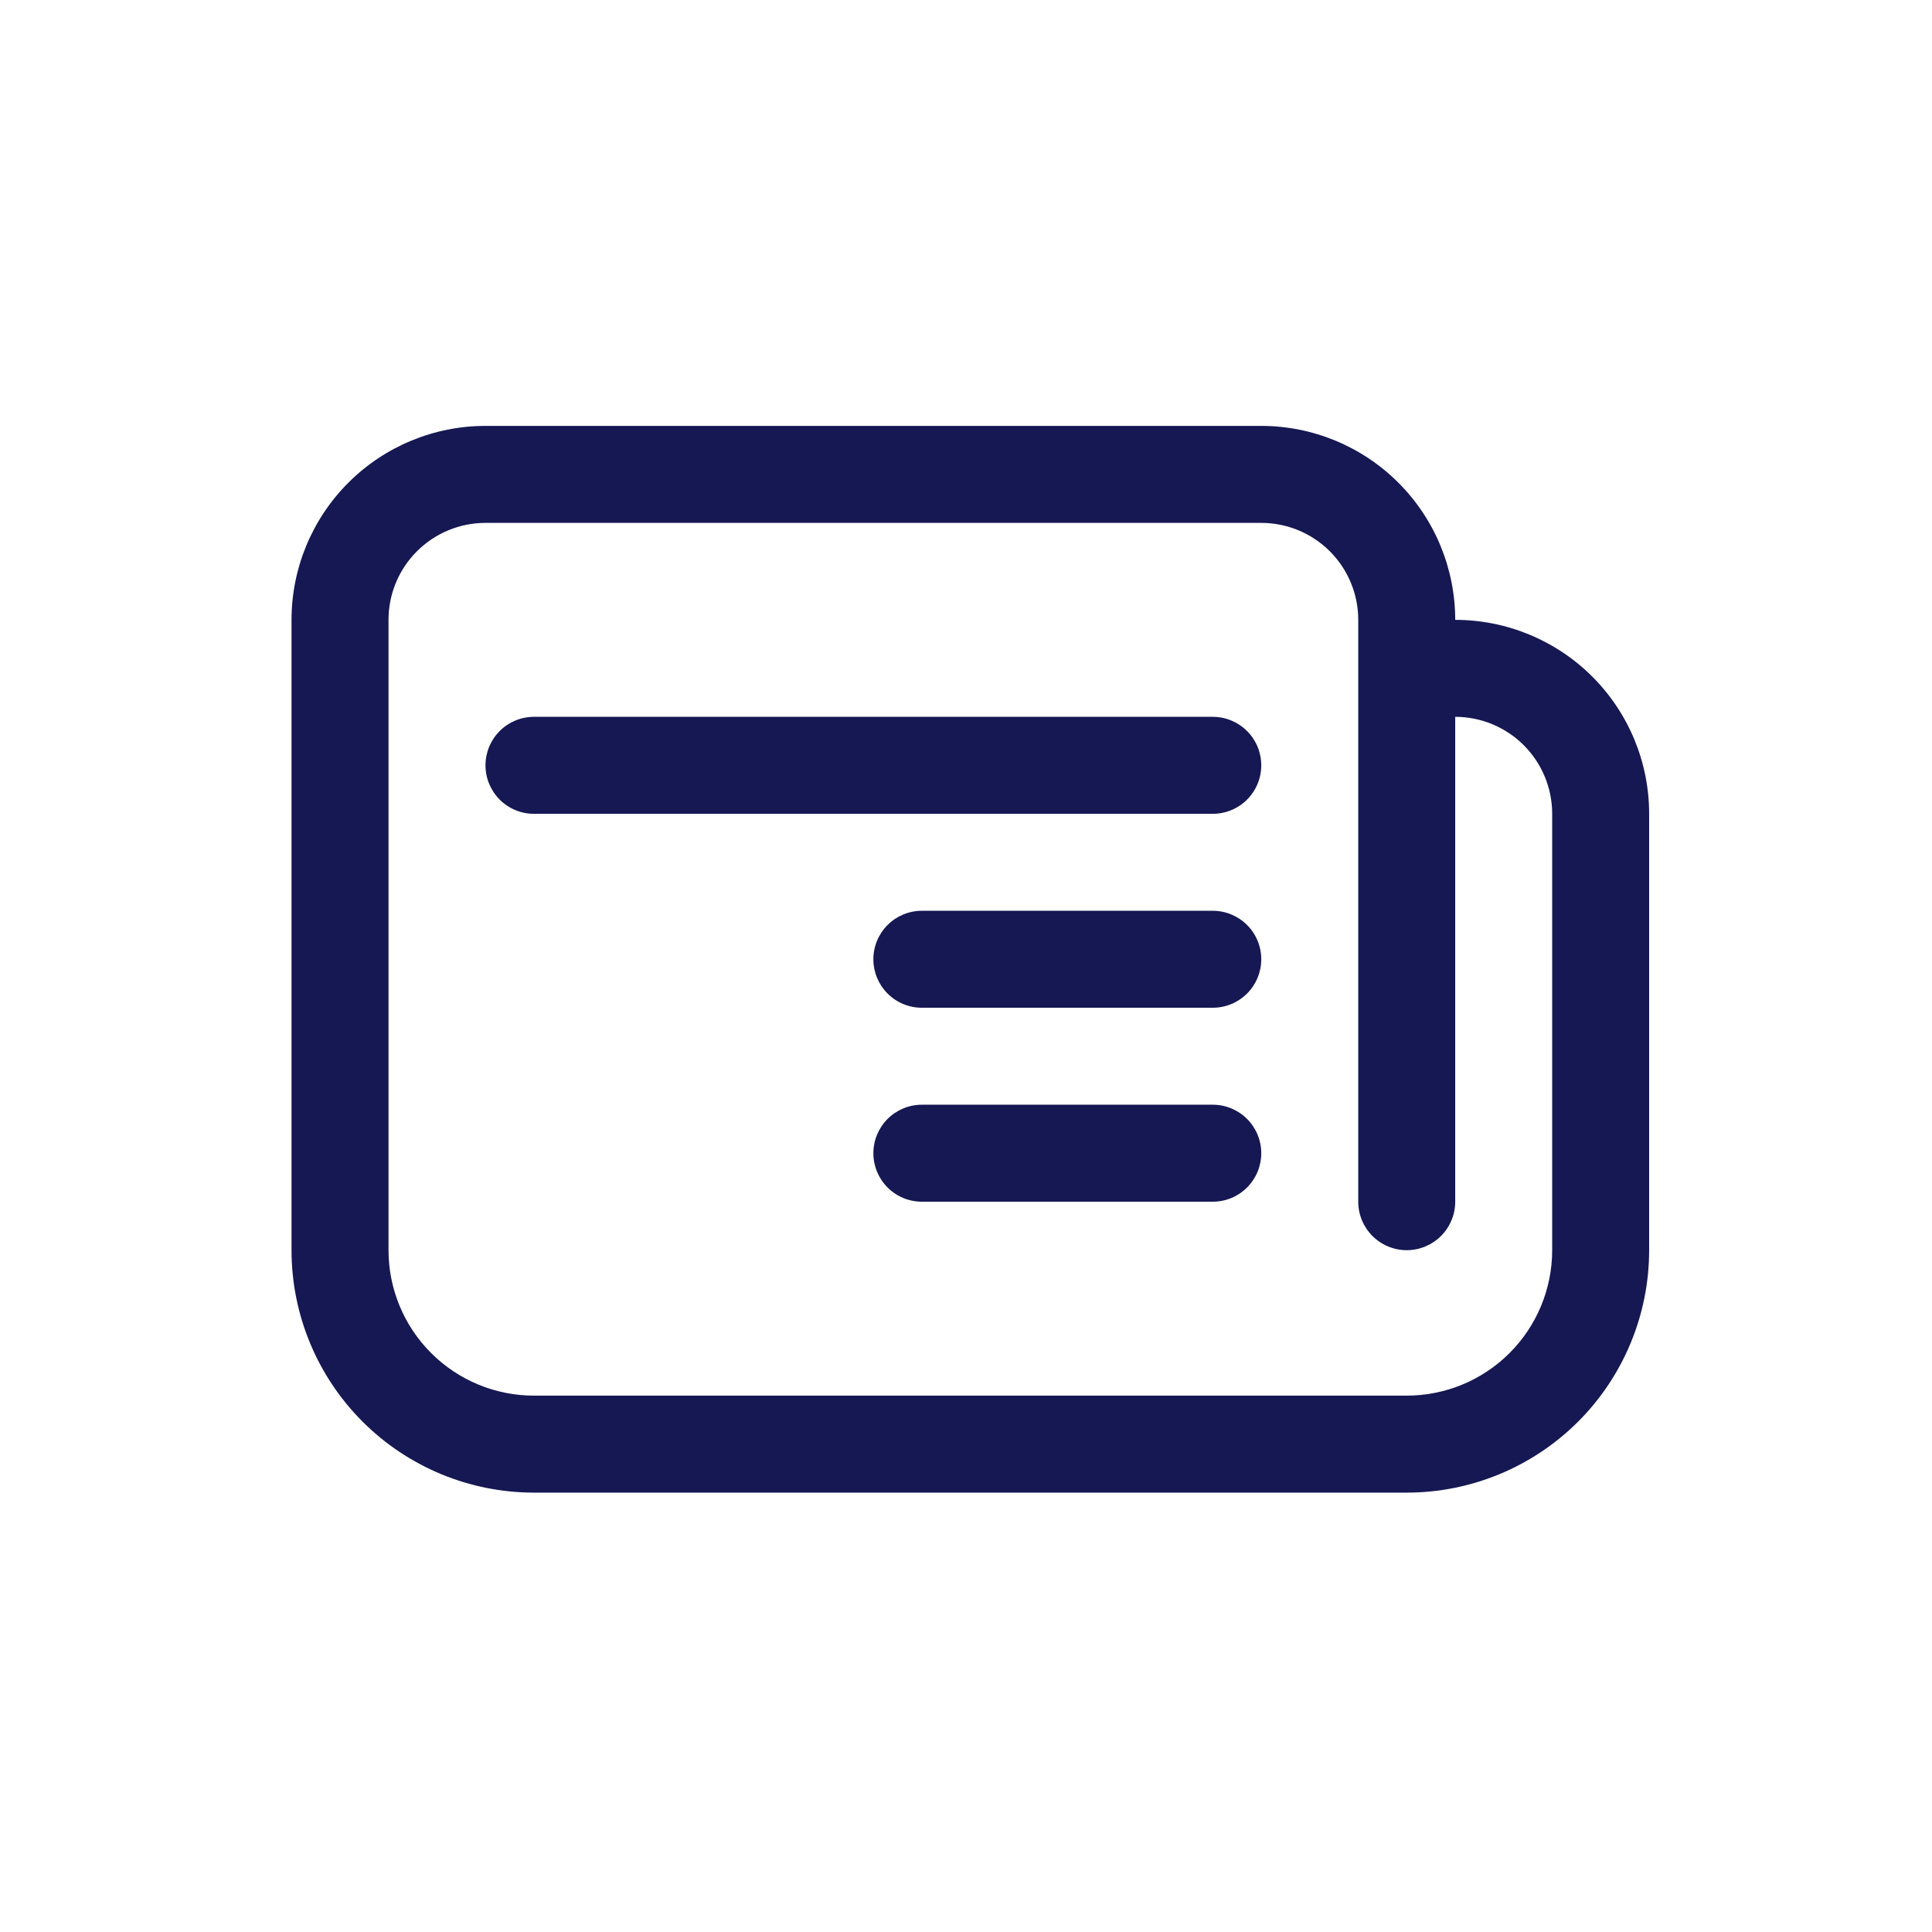 <svg width="74" height="74" viewBox="0 0 74 74" fill="none" xmlns="http://www.w3.org/2000/svg">
<path d="M20.452 27.456C19.96 27.456 19.487 27.652 19.139 28C18.791 28.349 18.595 28.821 18.595 29.313C18.595 29.806 18.791 30.278 19.139 30.627C19.487 30.975 19.96 31.171 20.452 31.171H46.452C46.945 31.171 47.417 30.975 47.765 30.627C48.114 30.278 48.309 29.806 48.309 29.313C48.309 28.821 48.114 28.349 47.765 28C47.417 27.652 46.945 27.456 46.452 27.456H20.452ZM35.309 34.885C34.817 34.885 34.344 35.081 33.996 35.429C33.648 35.777 33.452 36.249 33.452 36.742C33.452 37.234 33.648 37.707 33.996 38.055C34.344 38.404 34.817 38.599 35.309 38.599H46.452C46.945 38.599 47.417 38.404 47.765 38.055C48.114 37.707 48.309 37.234 48.309 36.742C48.309 36.249 48.114 35.777 47.765 35.429C47.417 35.081 46.945 34.885 46.452 34.885H35.309ZM35.309 42.313C34.817 42.313 34.344 42.509 33.996 42.857C33.648 43.206 33.452 43.678 33.452 44.171C33.452 44.663 33.648 45.136 33.996 45.484C34.344 45.832 34.817 46.028 35.309 46.028H46.452C46.945 46.028 47.417 45.832 47.765 45.484C48.114 45.136 48.309 44.663 48.309 44.171C48.309 43.678 48.114 43.206 47.765 42.857C47.417 42.509 46.945 42.313 46.452 42.313H35.309ZM11.166 23.742C11.166 21.772 11.949 19.882 13.342 18.489C14.735 17.096 16.625 16.313 18.595 16.313H48.309C50.279 16.313 52.169 17.096 53.562 18.489C54.955 19.882 55.738 21.772 55.738 23.742C57.708 23.742 59.598 24.525 60.991 25.918C62.384 27.311 63.166 29.2 63.166 31.171V47.885C63.166 50.348 62.188 52.709 60.447 54.451C58.705 56.192 56.343 57.171 53.881 57.171H20.452C17.989 57.171 15.628 56.192 13.886 54.451C12.145 52.709 11.166 50.348 11.166 47.885V23.742ZM53.881 47.885C53.388 47.885 52.916 47.689 52.568 47.341C52.219 46.993 52.024 46.52 52.024 46.028V23.742C52.024 22.757 51.632 21.812 50.936 21.116C50.239 20.419 49.294 20.028 48.309 20.028H18.595C17.61 20.028 16.665 20.419 15.969 21.116C15.272 21.812 14.881 22.757 14.881 23.742V47.885C14.881 49.362 15.468 50.78 16.513 51.824C17.558 52.869 18.975 53.456 20.452 53.456H53.881C55.358 53.456 56.776 52.869 57.82 51.824C58.865 50.78 59.452 49.362 59.452 47.885V31.171C59.452 30.186 59.061 29.241 58.364 28.544C57.668 27.848 56.723 27.456 55.738 27.456V46.028C55.738 46.52 55.542 46.993 55.194 47.341C54.846 47.689 54.373 47.885 53.881 47.885Z" fill="#161853"/>
<mask id="path-2-inside-1_23_2963" fill="white">
<rect x="18.574" y="34.934" width="11.178" height="11.062" rx="1.591"/>
</mask>
<rect x="18.574" y="34.934" width="11.178" height="11.062" rx="1.591" stroke="#EC255A" stroke-width="7.157" mask="url(#path-2-inside-1_23_2963)"/>
</svg>
